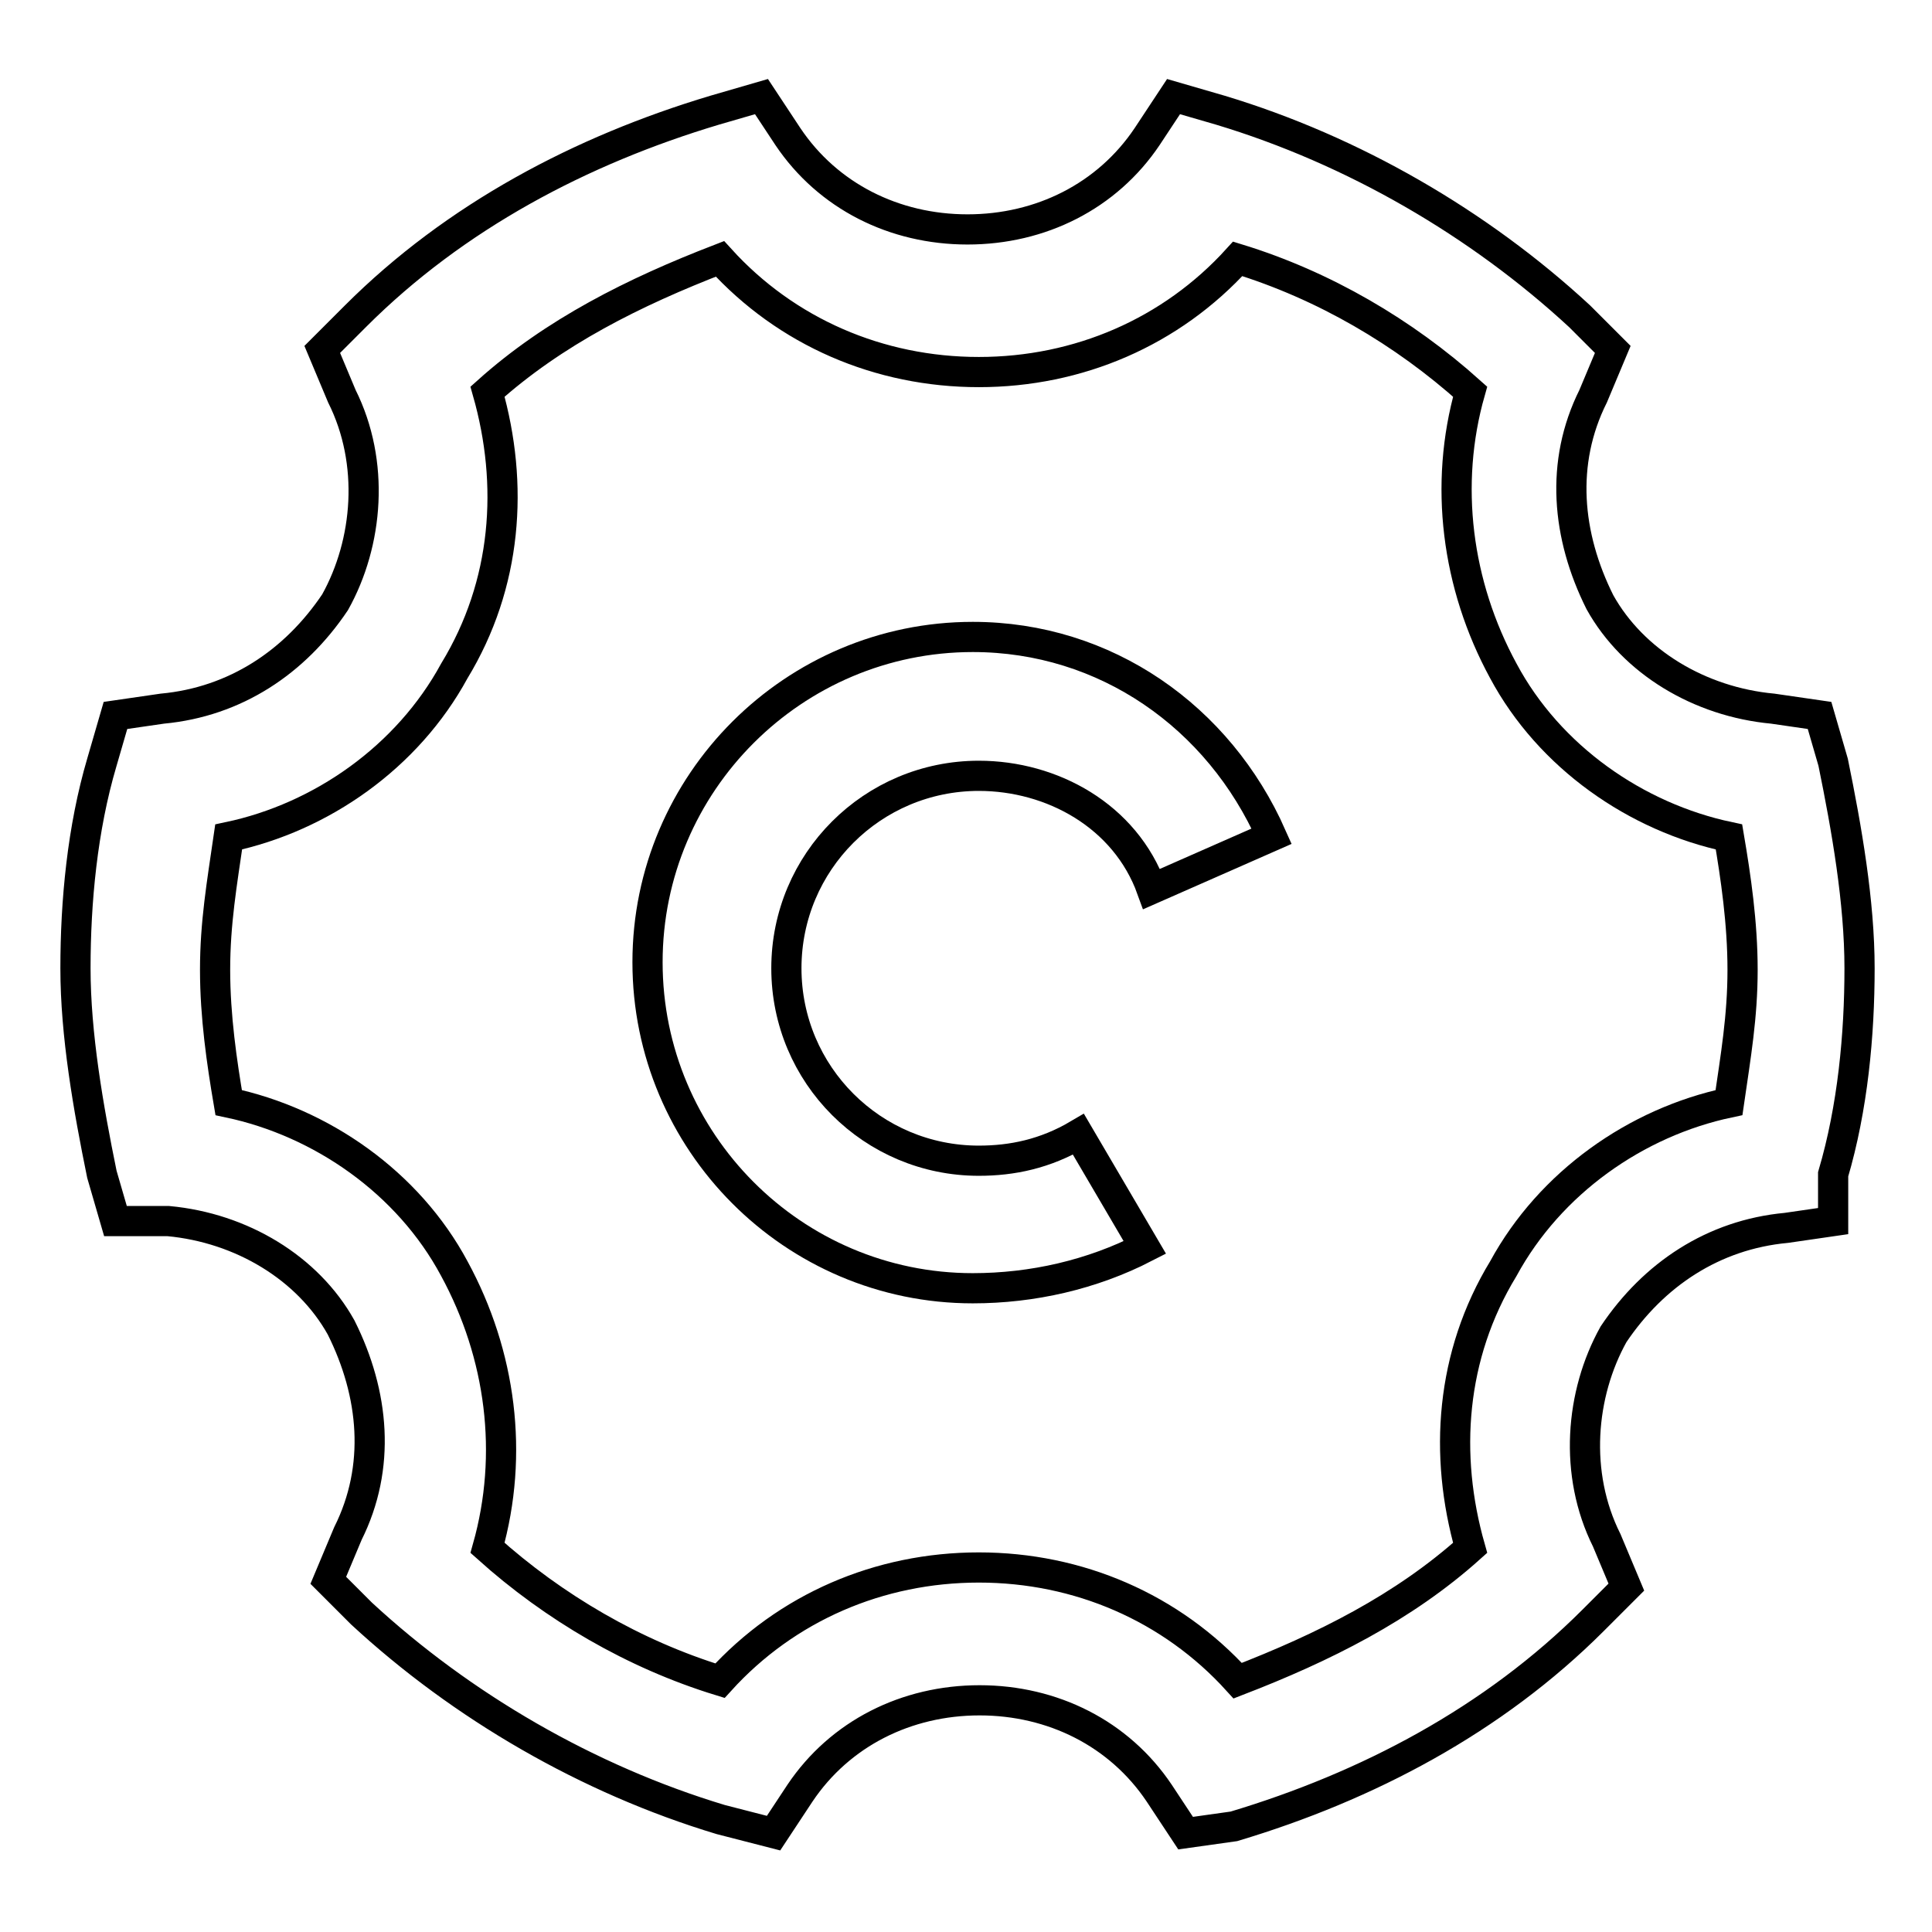 <?xml version="1.0" encoding="utf-8"?>
<!-- Svg Vector Icons : http://www.onlinewebfonts.com/icon -->
<!DOCTYPE svg PUBLIC "-//W3C//DTD SVG 1.1//EN" "http://www.w3.org/Graphics/SVG/1.1/DTD/svg11.dtd">
<svg version="1.1" xmlns="http://www.w3.org/2000/svg" xmlns:xlink="http://www.w3.org/1999/xlink" x="0px" y="0px" viewBox="0 0 256 256" enable-background="new 0 0 256 256" xml:space="preserve">
<g> <path stroke-width="4" fill-opacity="0" stroke="#000000"  d="M128.9,170.7c-23.8,0-43.1-19.4-43.1-43.2c0-23.8,19.4-43.1,43.1-43.1c17.6,0,32.6,10.6,39.6,26.4l-15.9,7 c-3.5-9.7-13.2-15-22.9-15c-14.1,0-25.5,11.4-25.5,25.5s11.4,25.5,25.5,25.5c4.4,0,8.8-0.9,13.2-3.5l8.8,15 C144.7,168.9,136.8,170.7,128.9,170.7z"/> <path stroke-width="4" fill-opacity="0" stroke="#000000"  d="M157.1,242.9l-3.5-5.3c-5.3-7.9-14.1-12.3-23.8-12.3c-9.7,0-18.5,4.4-23.8,12.3l-3.5,5.3l-7-1.8 c-17.6-5.3-34.3-15-47.6-27.3l-4.4-4.4l2.6-6.2c4.4-8.8,3.5-18.5-0.9-27.3c-4.4-7.9-13.2-13.2-22.9-14.1h-7l-1.8-6.2 c-1.8-8.8-3.5-18.5-3.5-27.3c0-8.8,0.9-18.5,3.5-27.3l1.8-6.2l6.2-0.9c9.7-0.9,17.6-6.2,22.9-14.1c4.4-7.9,5.3-18.5,0.9-27.3 l-2.6-6.2l4.4-4.4c13.2-13.2,29.9-22,47.6-27.3l6.2-1.8l3.5,5.3c5.3,7.9,14.1,12.3,23.8,12.3s18.5-4.4,23.8-12.3l3.5-5.3l6.2,1.8 c17.6,5.3,34.3,15,47.6,27.3l4.4,4.4l-2.6,6.2c-4.4,8.8-3.5,18.5,0.9,27.3c4.4,7.9,13.2,13.2,22.9,14.1l6.2,0.9l1.8,6.2 c1.8,8.8,3.5,18.5,3.5,27.3c0,8.8-0.9,18.5-3.5,27.3v6.2l-6.2,0.9c-9.7,0.9-17.6,6.2-22.9,14.1c-4.4,7.9-5.3,18.5-0.9,27.3l2.6,6.2 l-4.4,4.4c-13.2,13.2-29.9,22-47.6,27.3L157.1,242.9z M64.6,205.1c8.8,7.9,19.4,14.1,30.8,17.6c8.8-9.7,21.1-15,34.3-15 c13.2,0,25.5,5.3,34.3,15c11.4-4.4,22-9.7,30.8-17.6c-3.5-12.3-2.6-25.5,4.4-37c6.2-11.4,17.6-19.4,29.9-22 c0.9-6.2,1.8-11.4,1.8-17.6c0-6.2-0.9-12.3-1.8-17.6c-12.3-2.6-23.8-10.6-29.9-22c-6.2-11.4-7.9-24.7-4.4-37 c-8.8-7.9-19.4-14.1-30.8-17.6c-8.8,9.7-21.1,15-34.3,15c-13.2,0-25.5-5.3-34.3-15c-11.4,4.4-22,9.7-30.8,17.6 c3.5,12.3,2.6,25.5-4.4,37c-6.2,11.4-17.6,19.4-29.9,22c-0.9,6.2-1.8,11.4-1.8,17.6c0,6.2,0.9,12.3,1.8,17.6 c12.3,2.6,23.8,10.6,29.9,22C66.4,179.5,68.1,192.7,64.6,205.1L64.6,205.1z"/></g>
</svg>